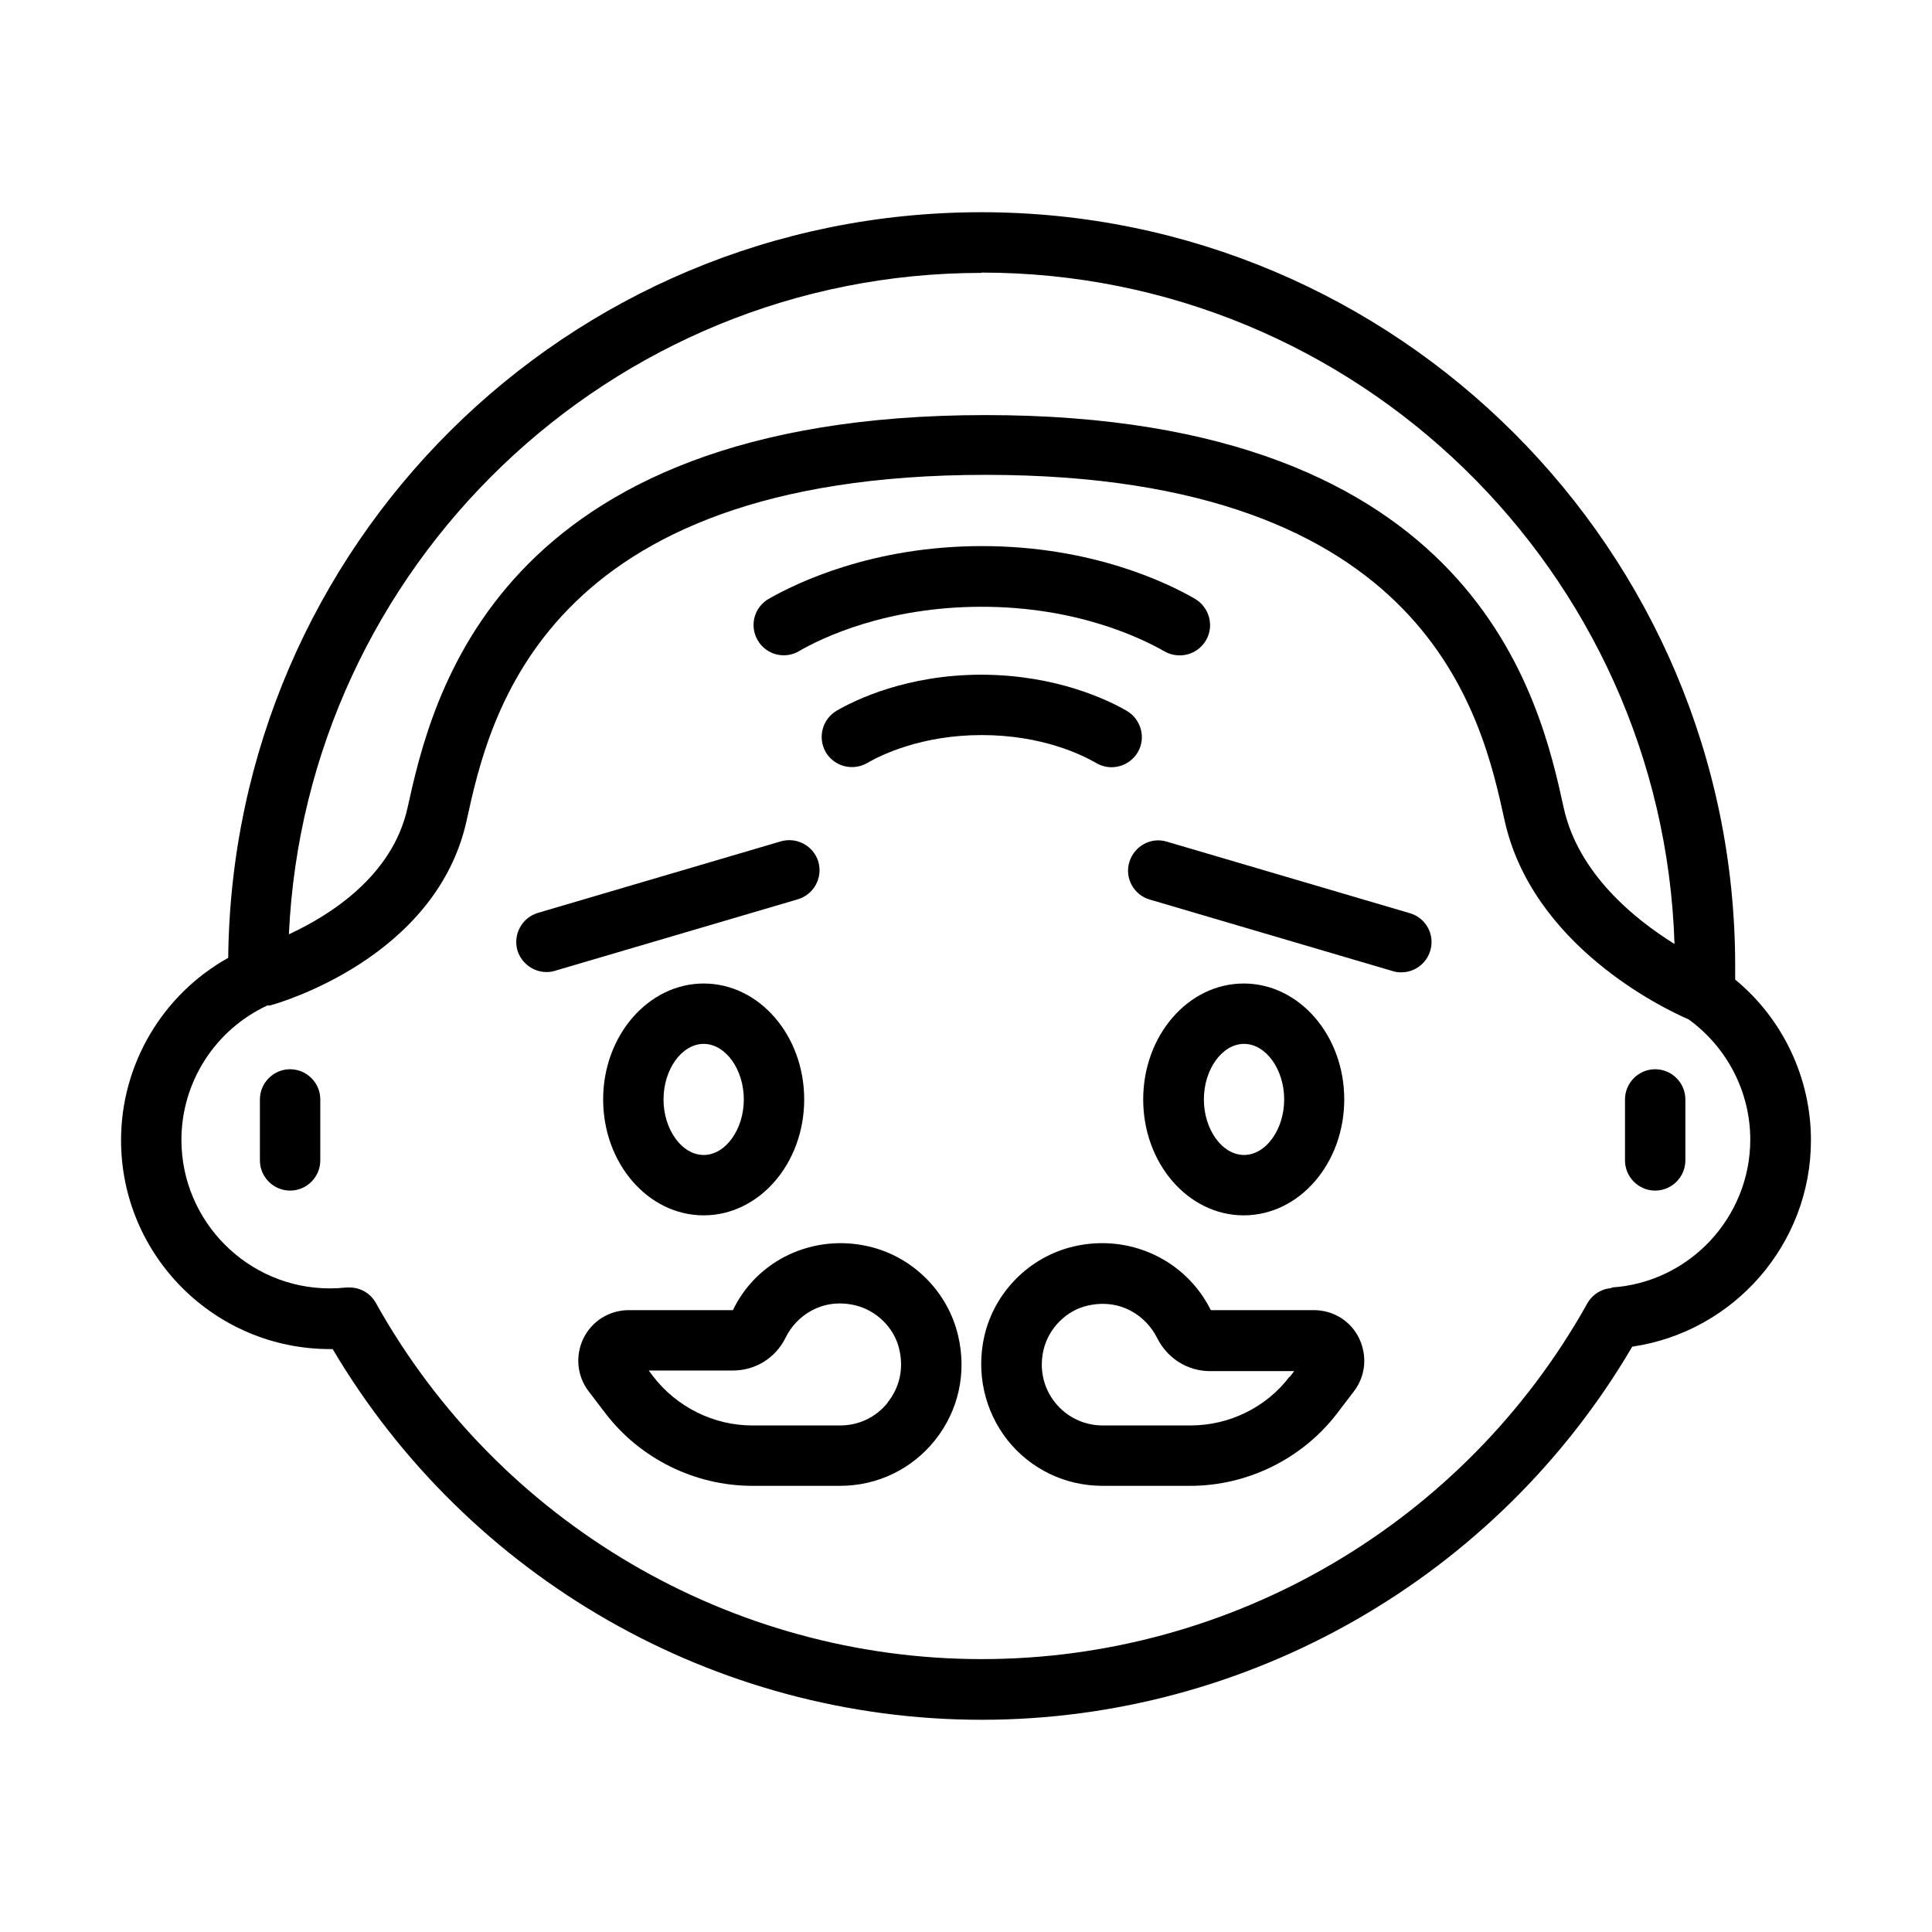 <?xml version="1.0" encoding="UTF-8"?>
<svg id="Expanded" xmlns="http://www.w3.org/2000/svg" viewBox="0 0 64 64">
  <path d="M57.48,32.45c0-.15,0-.3,0-.45,0-13.77-11.2-24.97-24.97-24.97S7.7,18.09,7.56,31.73c-2.17,1.21-3.55,3.52-3.55,6.04,0,3.82,3.1,6.92,6.92,6.92.03,0,.06,0,.09,0,4.49,7.59,12.67,12.28,21.5,12.28s17.07-4.72,21.55-12.36c3.36-.49,5.92-3.39,5.92-6.84,0-2.06-.93-4.02-2.51-5.32ZM32.52,9.03c12.42,0,22.56,9.91,22.95,22.24-1.32-.82-3.19-2.33-3.67-4.51-.78-3.56-2.87-13.01-19.15-13.01s-18.36,9.45-19.15,13.01c-.5,2.27-2.59,3.57-3.93,4.19.56-12.17,10.63-21.91,22.94-21.91ZM53.39,42.67c-.34.02-.64.21-.81.51-4.06,7.27-11.75,11.78-20.06,11.78s-16.01-4.52-20.07-11.8c-.18-.32-.51-.51-.87-.51-.04,0-.07,0-.11,0-.18.02-.36.03-.54.03-2.71,0-4.92-2.21-4.92-4.92,0-1.91,1.11-3.64,2.84-4.45.04,0,.08,0,.12-.01.22-.06,5.49-1.55,6.49-6.13.75-3.42,2.52-11.44,17.19-11.44s16.44,8.01,17.19,11.44c.91,4.14,5.24,6.23,6.1,6.6,1.28.93,2.04,2.41,2.04,3.98,0,2.58-2.02,4.74-4.6,4.9Z"/>
  <path d="M23.31,32.58c-1.83,0-3.33,1.72-3.33,3.84s1.49,3.84,3.33,3.84,3.33-1.72,3.33-3.84-1.49-3.84-3.33-3.84ZM23.31,38.26c-.72,0-1.33-.84-1.33-1.84s.61-1.84,1.33-1.84,1.33.84,1.33,1.84-.61,1.84-1.33,1.84Z"/>
  <path d="M27.11,28.55c-.16-.53-.71-.83-1.24-.68l-8.05,2.37c-.53.16-.83.71-.68,1.24.13.43.53.72.96.72.09,0,.19-.01.28-.04l8.05-2.37c.53-.16.83-.71.68-1.24Z"/>
  <path d="M44.53,36.42c0-2.12-1.49-3.84-3.33-3.84s-3.33,1.72-3.33,3.84,1.49,3.84,3.33,3.84,3.33-1.72,3.33-3.84ZM39.88,36.42c0-1,.61-1.84,1.33-1.84s1.33.84,1.33,1.84-.61,1.84-1.33,1.84-1.33-.84-1.33-1.84Z"/>
  <path d="M46.7,30.25l-8.05-2.37c-.53-.16-1.08.15-1.24.68-.16.53.15,1.09.68,1.24l8.05,2.37c.09.03.19.04.28.04.43,0,.83-.28.96-.72.16-.53-.15-1.09-.68-1.24Z"/>
  <path d="M26.45,21.58c.77-.45,2.91-1.48,6.07-1.48h0c3.16,0,5.29,1.04,6.06,1.48.16.09.33.13.5.13.35,0,.68-.18.87-.5.28-.48.11-1.09-.36-1.37-.91-.53-3.42-1.75-7.06-1.75h0c-3.65,0-6.16,1.23-7.07,1.75-.48.28-.64.89-.36,1.37.28.48.89.64,1.37.36Z"/>
  <path d="M32.52,22.35h0c-2.47,0-4.18.83-4.8,1.19-.48.28-.64.89-.37,1.37.19.32.52.5.87.5.17,0,.34-.04.5-.13.48-.28,1.82-.93,3.8-.93h0c1.99,0,3.32.65,3.8.93.48.28,1.09.11,1.37-.36.28-.48.11-1.09-.36-1.37-.62-.36-2.33-1.19-4.8-1.2Z"/>
  <path d="M28.78,41.29h0c-1.84-.43-3.71.45-4.5,2.11h-3.45c-.64,0-1.22.36-1.5.93-.28.57-.22,1.25.17,1.76l.55.72c1.15,1.51,2.97,2.41,4.87,2.41h2.91c1.23,0,2.38-.55,3.15-1.52s1.05-2.22.76-3.45c-.34-1.46-1.5-2.62-2.96-2.96ZM29.41,46.46c-.39.49-.96.76-1.58.76h-2.91c-1.28,0-2.5-.61-3.28-1.62l-.15-.2h2.79c.75,0,1.42-.42,1.75-1.1.35-.71,1.2-1.32,2.3-1.06.71.17,1.3.75,1.46,1.46.15.64.01,1.26-.38,1.75Z"/>
  <path d="M43.52,43.4h-3.41c-.83-1.67-2.7-2.54-4.54-2.11h0c-1.46.34-2.62,1.5-2.96,2.96-.28,1.22,0,2.48.76,3.45.77.97,1.92,1.52,3.15,1.52h2.91c1.9,0,3.72-.9,4.87-2.41l.55-.72c.39-.51.45-1.18.17-1.76-.28-.58-.86-.93-1.5-.93ZM42.72,45.6c-.77,1.02-2,1.62-3.28,1.62h-2.91c-.62,0-1.2-.28-1.58-.76-.39-.49-.53-1.12-.38-1.75.17-.71.75-1.3,1.46-1.46,1.1-.25,1.94.35,2.3,1.07.34.68,1.01,1.1,1.75,1.1h2.79l-.15.2Z"/>
  <path d="M9.61,35.42c-.55,0-1,.45-1,1v2.02c0,.55.45,1,1,1s1-.45,1-1v-2.02c0-.55-.45-1-1-1Z"/>
  <path d="M54.83,35.42c-.55,0-1,.45-1,1v2.02c0,.55.45,1,1,1s1-.45,1-1v-2.02c0-.55-.45-1-1-1Z"/>
</svg>
